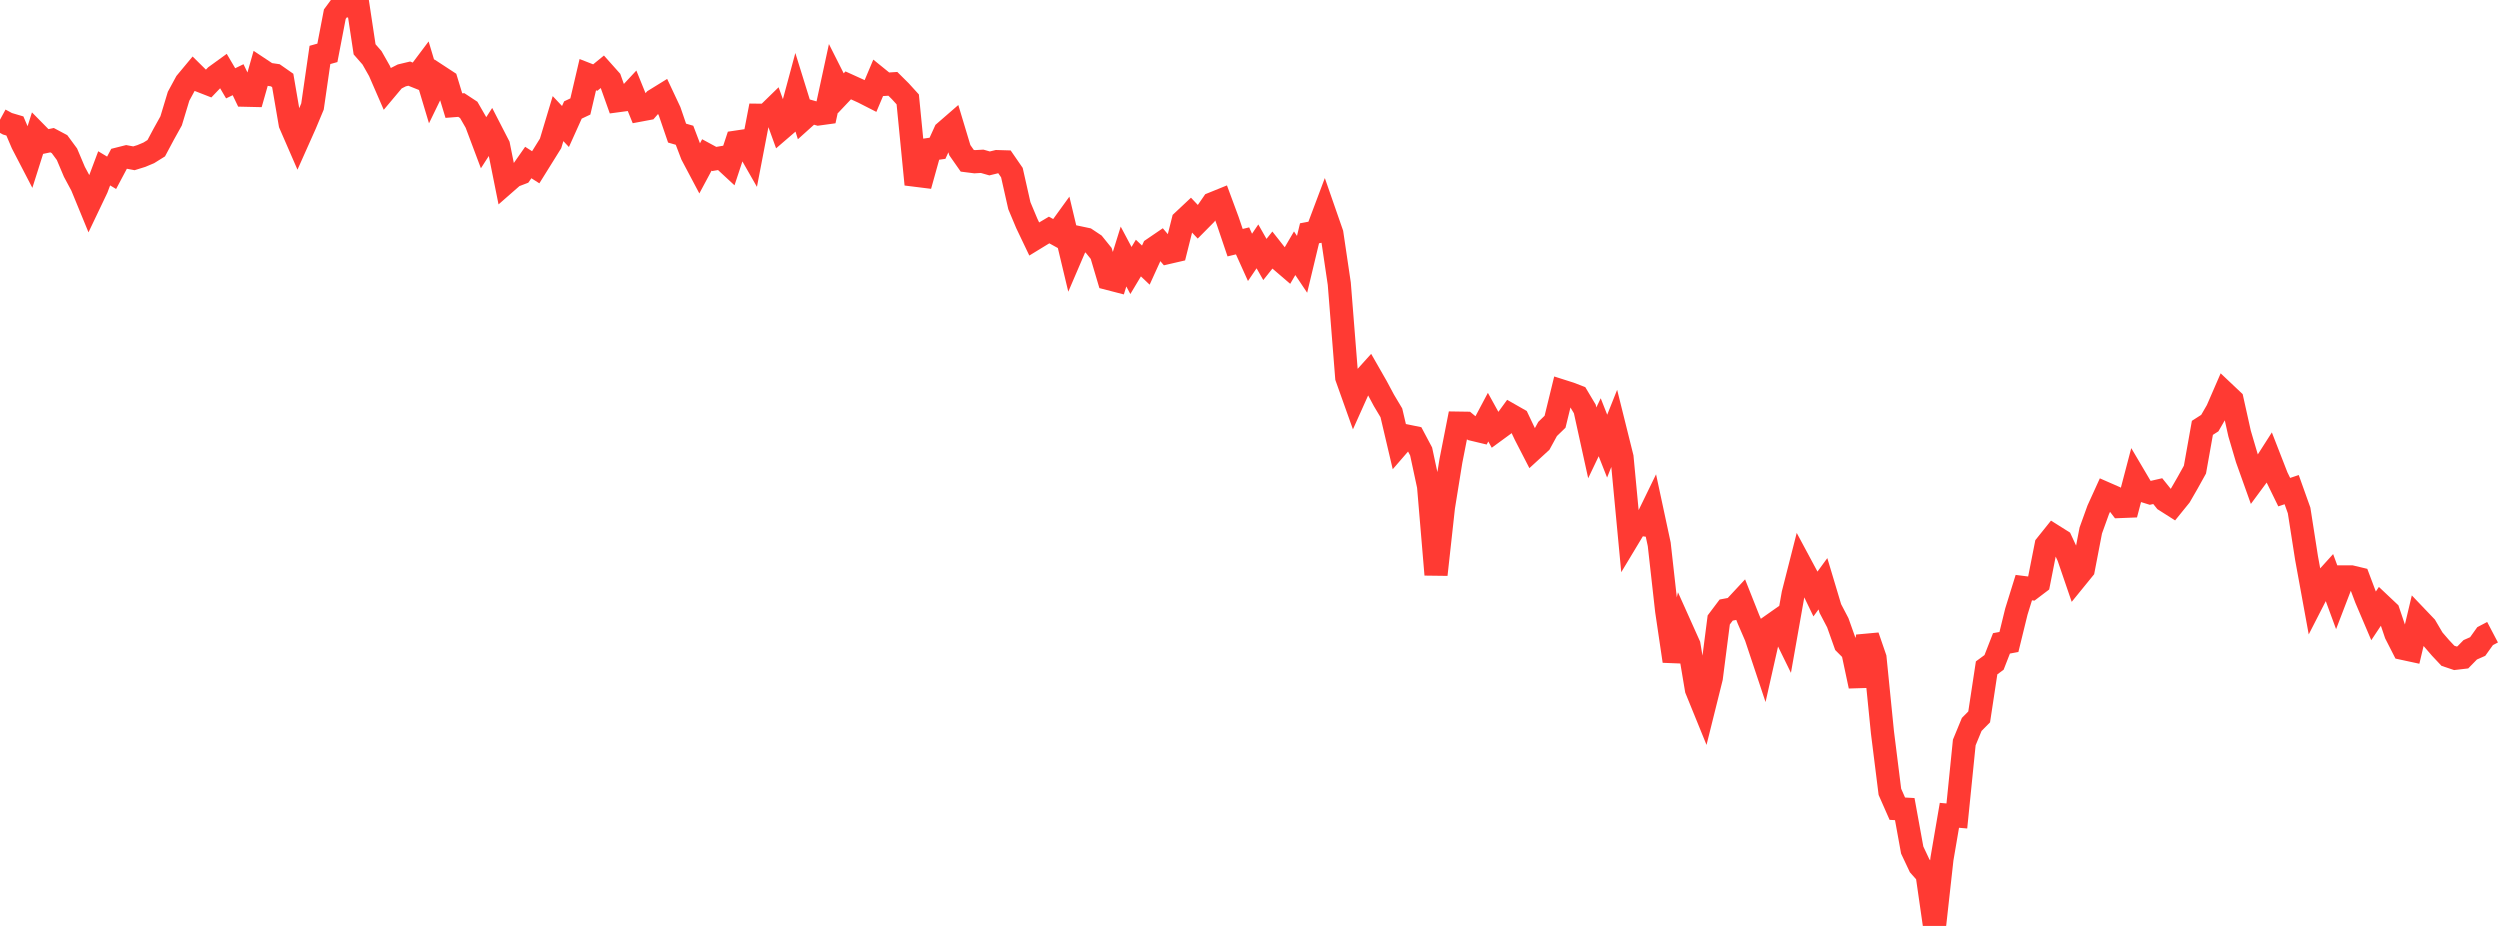 <?xml version="1.0" standalone="no"?>
<!DOCTYPE svg PUBLIC "-//W3C//DTD SVG 1.1//EN" "http://www.w3.org/Graphics/SVG/1.1/DTD/svg11.dtd">

<svg width="135" height="50" viewBox="0 0 135 50" preserveAspectRatio="none" 
  xmlns="http://www.w3.org/2000/svg"
  xmlns:xlink="http://www.w3.org/1999/xlink">


<polyline points="0.0, 6.465 0.402, 6.684 0.804, 6.803 1.205, 7.743 1.607, 8.517 2.009, 7.246 2.411, 7.654 2.812, 7.57 3.214, 7.784 3.616, 8.33 4.018, 9.28 4.42, 10.029 4.821, 11.005 5.223, 10.162 5.625, 9.09 6.027, 9.331 6.429, 8.574 6.83, 8.473 7.232, 8.548 7.634, 8.423 8.036, 8.254 8.438, 8.003 8.839, 7.251 9.241, 6.527 9.643, 5.198 10.045, 4.456 10.446, 3.974 10.848, 4.371 11.25, 4.528 11.652, 4.108 12.054, 3.817 12.455, 4.499 12.857, 4.304 13.259, 5.142 13.661, 5.151 14.062, 3.739 14.464, 4.006 14.866, 4.065 15.268, 4.346 15.67, 6.691 16.071, 7.613 16.473, 6.712 16.875, 5.75 17.277, 2.966 17.679, 2.854 18.08, 0.766 18.482, 0.22 18.884, 0.328 19.286, 0.0 19.688, 2.664 20.089, 3.122 20.491, 3.831 20.893, 4.755 21.295, 4.276 21.696, 4.072 22.098, 3.976 22.5, 4.137 22.902, 3.602 23.304, 4.944 23.705, 4.119 24.107, 4.382 24.509, 5.703 24.911, 5.671 25.312, 5.935 25.714, 6.633 26.116, 7.703 26.518, 7.078 26.92, 7.86 27.321, 9.857 27.723, 9.505 28.125, 9.351 28.527, 8.776 28.929, 9.033 29.33, 8.389 29.732, 7.742 30.134, 6.405 30.536, 6.831 30.938, 5.939 31.339, 5.75 31.741, 4.032 32.143, 4.189 32.545, 3.861 32.946, 4.311 33.348, 5.439 33.75, 5.385 34.152, 4.953 34.554, 5.945 34.955, 5.87 35.357, 5.409 35.759, 5.161 36.161, 6.016 36.562, 7.188 36.964, 7.304 37.366, 8.358 37.768, 9.117 38.17, 8.367 38.571, 8.584 38.973, 8.516 39.375, 8.888 39.777, 7.672 40.179, 7.612 40.58, 8.314 40.982, 6.223 41.384, 6.228 41.786, 5.836 42.188, 6.945 42.589, 6.6 42.991, 5.107 43.393, 6.402 43.795, 6.04 44.196, 6.153 44.598, 6.098 45.0, 4.238 45.402, 5.035 45.804, 4.61 46.205, 4.792 46.607, 4.975 47.009, 5.18 47.411, 4.228 47.812, 4.553 48.214, 4.527 48.616, 4.926 49.018, 5.368 49.42, 9.46 49.821, 9.51 50.223, 8.065 50.625, 8.007 51.027, 7.125 51.429, 6.776 51.83, 8.108 52.232, 8.682 52.634, 8.733 53.036, 8.71 53.438, 8.825 53.839, 8.727 54.241, 8.739 54.643, 9.322 55.045, 11.106 55.446, 12.063 55.848, 12.905 56.25, 12.659 56.652, 12.42 57.054, 12.642 57.455, 12.088 57.857, 13.772 58.259, 12.835 58.661, 12.92 59.062, 13.187 59.464, 13.685 59.866, 15.041 60.268, 15.145 60.67, 13.853 61.071, 14.607 61.473, 13.935 61.875, 14.316 62.277, 13.433 62.679, 13.159 63.08, 13.632 63.482, 13.539 63.884, 11.935 64.286, 11.558 64.688, 11.984 65.089, 11.579 65.491, 10.996 65.893, 10.833 66.295, 11.919 66.696, 13.104 67.098, 13.007 67.5, 13.898 67.902, 13.304 68.304, 14.012 68.705, 13.509 69.107, 14.019 69.509, 14.364 69.911, 13.675 70.312, 14.274 70.714, 12.597 71.116, 12.521 71.518, 11.452 71.92, 12.608 72.321, 15.318 72.723, 20.382 73.125, 21.51 73.527, 20.614 73.929, 20.168 74.33, 20.869 74.732, 21.62 75.134, 22.293 75.536, 24.004 75.938, 23.54 76.339, 23.622 76.741, 24.38 77.143, 26.255 77.545, 31.03 77.946, 27.386 78.348, 24.894 78.75, 22.849 79.152, 22.855 79.554, 23.188 79.955, 23.284 80.357, 22.526 80.759, 23.254 81.161, 22.96 81.562, 22.41 81.964, 22.639 82.366, 23.486 82.768, 24.266 83.17, 23.898 83.571, 23.164 83.973, 22.774 84.375, 21.128 84.777, 21.256 85.179, 21.411 85.58, 22.085 85.982, 23.914 86.384, 23.072 86.786, 24.092 87.188, 23.083 87.589, 24.694 87.991, 28.95 88.393, 28.282 88.795, 28.34 89.196, 27.516 89.598, 29.391 90.0, 32.984 90.402, 35.7 90.804, 33.941 91.205, 34.835 91.607, 37.227 92.009, 38.215 92.411, 36.6 92.812, 33.477 93.214, 32.943 93.616, 32.867 94.018, 32.435 94.42, 33.449 94.821, 34.376 95.223, 35.583 95.625, 33.799 96.027, 33.516 96.429, 34.337 96.83, 32.068 97.232, 30.489 97.634, 31.238 98.036, 32.074 98.438, 31.523 98.839, 32.861 99.241, 33.629 99.643, 34.76 100.045, 35.163 100.446, 37.05 100.848, 34.357 101.25, 35.527 101.652, 39.546 102.054, 42.758 102.455, 43.669 102.857, 43.691 103.259, 45.902 103.661, 46.755 104.062, 47.206 104.464, 50.0 104.866, 46.377 105.268, 44.027 105.67, 44.062 106.071, 40.094 106.473, 39.119 106.875, 38.712 107.277, 36.065 107.679, 35.77 108.08, 34.741 108.482, 34.666 108.884, 33.025 109.286, 31.731 109.688, 31.782 110.089, 31.478 110.491, 29.441 110.893, 28.939 111.295, 29.192 111.696, 30.057 112.098, 31.231 112.5, 30.737 112.902, 28.647 113.304, 27.532 113.705, 26.65 114.107, 26.826 114.509, 27.351 114.911, 27.335 115.312, 25.807 115.714, 26.488 116.116, 26.613 116.518, 26.521 116.92, 27.021 117.321, 27.276 117.723, 26.78 118.125, 26.083 118.527, 25.359 118.929, 23.104 119.33, 22.847 119.732, 22.152 120.134, 21.226 120.536, 21.606 120.938, 23.413 121.339, 24.773 121.741, 25.898 122.143, 25.354 122.545, 24.724 122.946, 25.753 123.348, 26.576 123.75, 26.44 124.152, 27.565 124.554, 30.137 124.955, 32.334 125.357, 31.549 125.759, 31.105 126.161, 32.198 126.562, 31.153 126.964, 31.152 127.366, 31.248 127.768, 32.316 128.17, 33.26 128.571, 32.657 128.973, 33.036 129.375, 34.226 129.777, 35.015 130.179, 35.102 130.58, 33.415 130.982, 33.836 131.384, 34.518 131.786, 34.984 132.188, 35.412 132.589, 35.547 132.991, 35.5 133.393, 35.089 133.795, 34.912 134.196, 34.351 134.598, 34.14" fill="none" stroke="#ff3a33" stroke-width="1.25"/>

</svg>